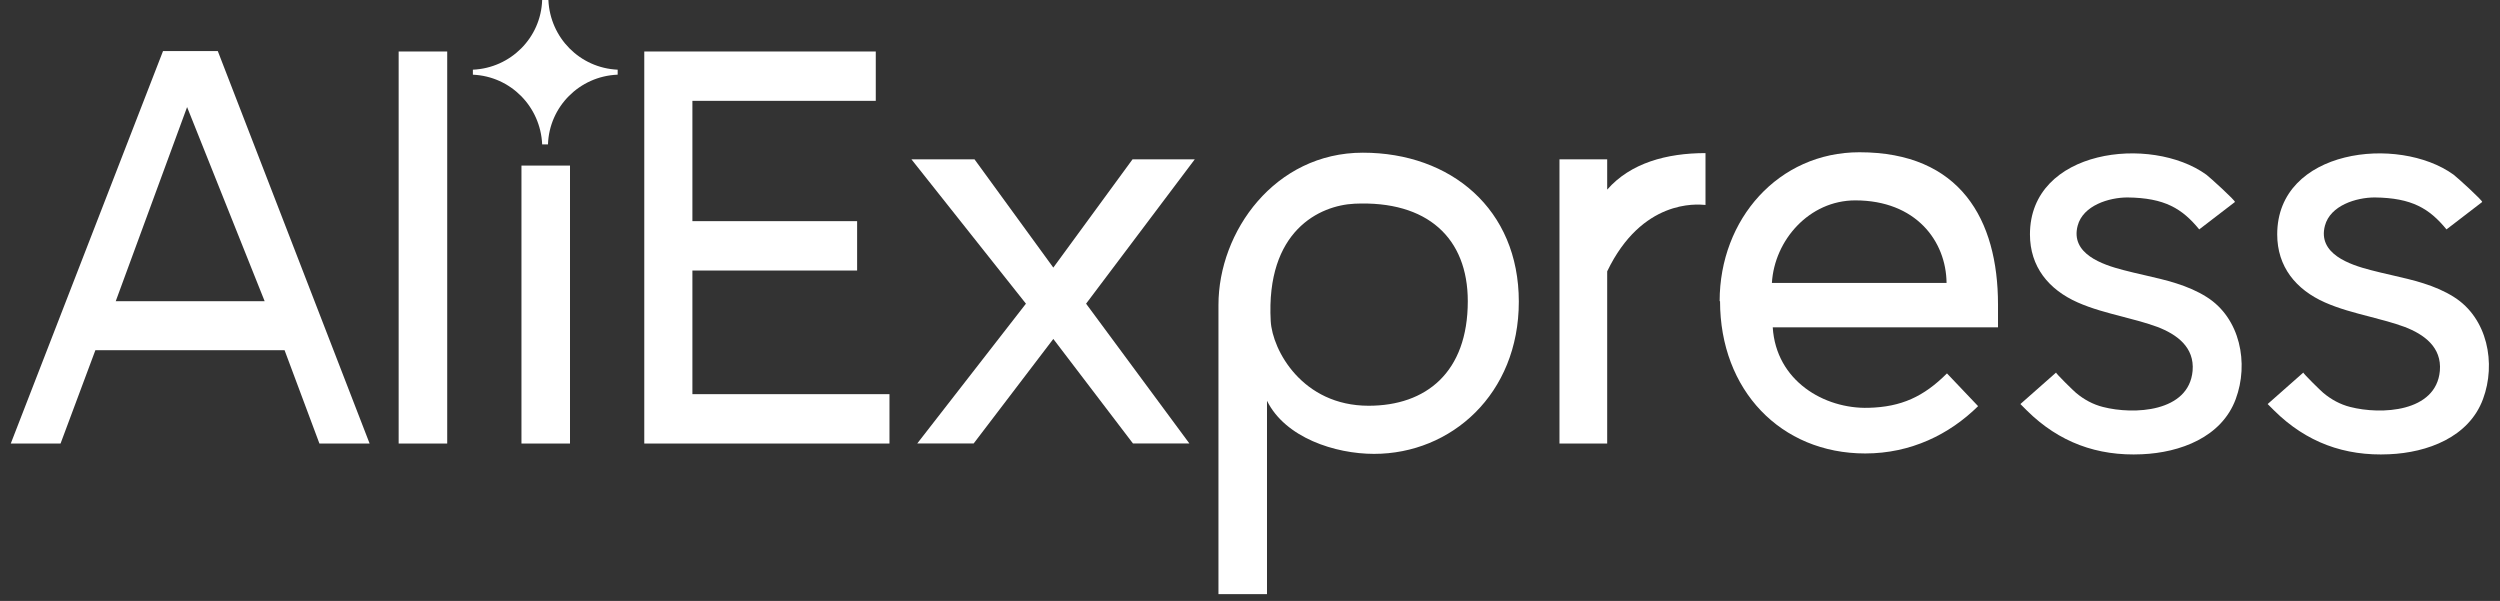 <?xml version="1.0" encoding="UTF-8"?> <svg xmlns="http://www.w3.org/2000/svg" width="104" height="25" viewBox="0 0 104 25" fill="none"><rect x="0" y="0" width="104" height="25" fill="#333333" stroke="none"/><path d="M25.695 3.107H25.678C24.108 3.176 22.848 4.435 22.796 6.006H22.554C22.485 4.435 21.243 3.176 19.672 3.107V2.899C21.243 2.83 22.503 1.571 22.554 0H22.813C22.882 1.571 24.125 2.83 25.695 2.899V3.107Z" fill="white"></path><path fill-rule="evenodd" clip-rule="evenodd" d="M13.288 18.451L11.838 14.568H3.968L2.519 18.451H0.448L6.782 2.124H9.06L15.376 18.451H13.288ZM7.783 4.454L4.814 12.531H11.01L7.783 4.454Z" fill="white"></path><path d="M26.802 18.451V2.142H36.432V4.195H28.804V9.2H35.656V11.254H28.804V16.397H37.002V18.451H26.802Z" fill="white"></path><path d="M47.132 18.449L43.818 14.1L40.504 18.449H38.157L42.679 12.633L37.915 6.627H40.539L43.818 11.132L47.114 6.627H49.703L45.181 12.633L49.479 18.449H47.132Z" fill="white"></path><path fill-rule="evenodd" clip-rule="evenodd" d="M52.707 24.715V16.672C53.467 18.208 55.538 18.881 57.16 18.881C60.37 18.881 63.183 16.396 63.183 12.547C63.183 8.699 60.353 6.352 56.694 6.352C53.035 6.352 50.688 9.631 50.688 12.685V24.715H52.707ZM56.349 8.474C59.386 8.336 61.06 9.907 61.06 12.53C61.06 15.499 59.317 16.879 56.935 16.879C54.174 16.879 52.931 14.567 52.862 13.359C52.655 9.596 54.899 8.543 56.349 8.474Z" fill="white"></path><path d="M64.874 18.45V6.628H66.859V7.888C67.826 6.783 69.327 6.369 70.949 6.369V8.526L70.924 8.524C70.587 8.494 68.3 8.289 66.859 11.288V18.45H64.874Z" fill="white"></path><path fill-rule="evenodd" clip-rule="evenodd" d="M77.353 6.334C73.987 6.334 71.537 9.113 71.537 12.53H71.554C71.554 16.223 74.073 18.864 77.594 18.864C79.493 18.864 81.098 18.07 82.289 16.896L80.994 15.533C80.028 16.499 79.096 16.931 77.732 16.965C75.886 17.017 73.884 15.844 73.746 13.617H83.117V12.668C83.117 9.13 81.546 6.334 77.353 6.334ZM73.711 11.771C73.815 9.993 75.264 8.336 77.18 8.336C79.7 8.336 80.96 10.027 80.977 11.771H73.711Z" fill="white"></path><path d="M84.067 16.792L85.533 15.498C85.513 15.528 86.276 16.275 86.362 16.343C86.69 16.619 87.07 16.826 87.484 16.93C88.761 17.258 91.056 17.154 91.212 15.428C91.298 14.444 90.556 13.909 89.745 13.599C89.271 13.426 88.781 13.299 88.291 13.172C87.658 13.008 87.025 12.844 86.431 12.581C85.223 12.046 84.446 11.096 84.446 9.75C84.446 6.195 89.486 5.608 91.781 7.265C91.902 7.351 93.024 8.369 92.972 8.404L91.488 9.543C90.78 8.68 90.055 8.231 88.502 8.214C87.743 8.214 86.655 8.542 86.431 9.388C86.12 10.561 87.466 11.01 88.329 11.234C88.612 11.309 88.9 11.375 89.188 11.441C90.097 11.649 91.012 11.858 91.798 12.356C93.196 13.236 93.559 15.118 93.006 16.602C92.42 18.19 90.694 18.828 89.106 18.897C87.242 18.984 85.654 18.397 84.325 17.085L84.049 16.809L84.067 16.792Z" fill="white"></path><path d="M95.819 15.498L94.353 16.792L94.335 16.809L94.612 17.085C95.94 18.397 97.528 18.984 99.392 18.897C100.98 18.828 102.706 18.19 103.293 16.602C103.845 15.118 103.482 13.236 102.084 12.356C101.298 11.858 100.383 11.649 99.474 11.441C99.186 11.375 98.898 11.309 98.615 11.234C97.752 11.01 96.406 10.561 96.717 9.388C96.941 8.542 98.029 8.214 98.788 8.214C100.341 8.231 101.066 8.68 101.774 9.543L103.258 8.404C103.31 8.369 102.188 7.351 102.067 7.265C99.772 5.608 94.732 6.195 94.732 9.75C94.732 11.096 95.509 12.046 96.717 12.581C97.311 12.844 97.944 13.008 98.578 13.172C99.067 13.299 99.557 13.426 100.031 13.599C100.842 13.909 101.584 14.444 101.498 15.428C101.342 17.154 99.047 17.258 97.77 16.93C97.356 16.826 96.976 16.619 96.648 16.343C96.562 16.275 95.799 15.528 95.819 15.498Z" fill="white"></path><path d="M18.604 18.451H16.584V2.142H18.604V18.451Z" fill="white"></path><path d="M21.693 18.451H23.712V6.888H21.693V18.451Z" fill="white"></path></svg> 